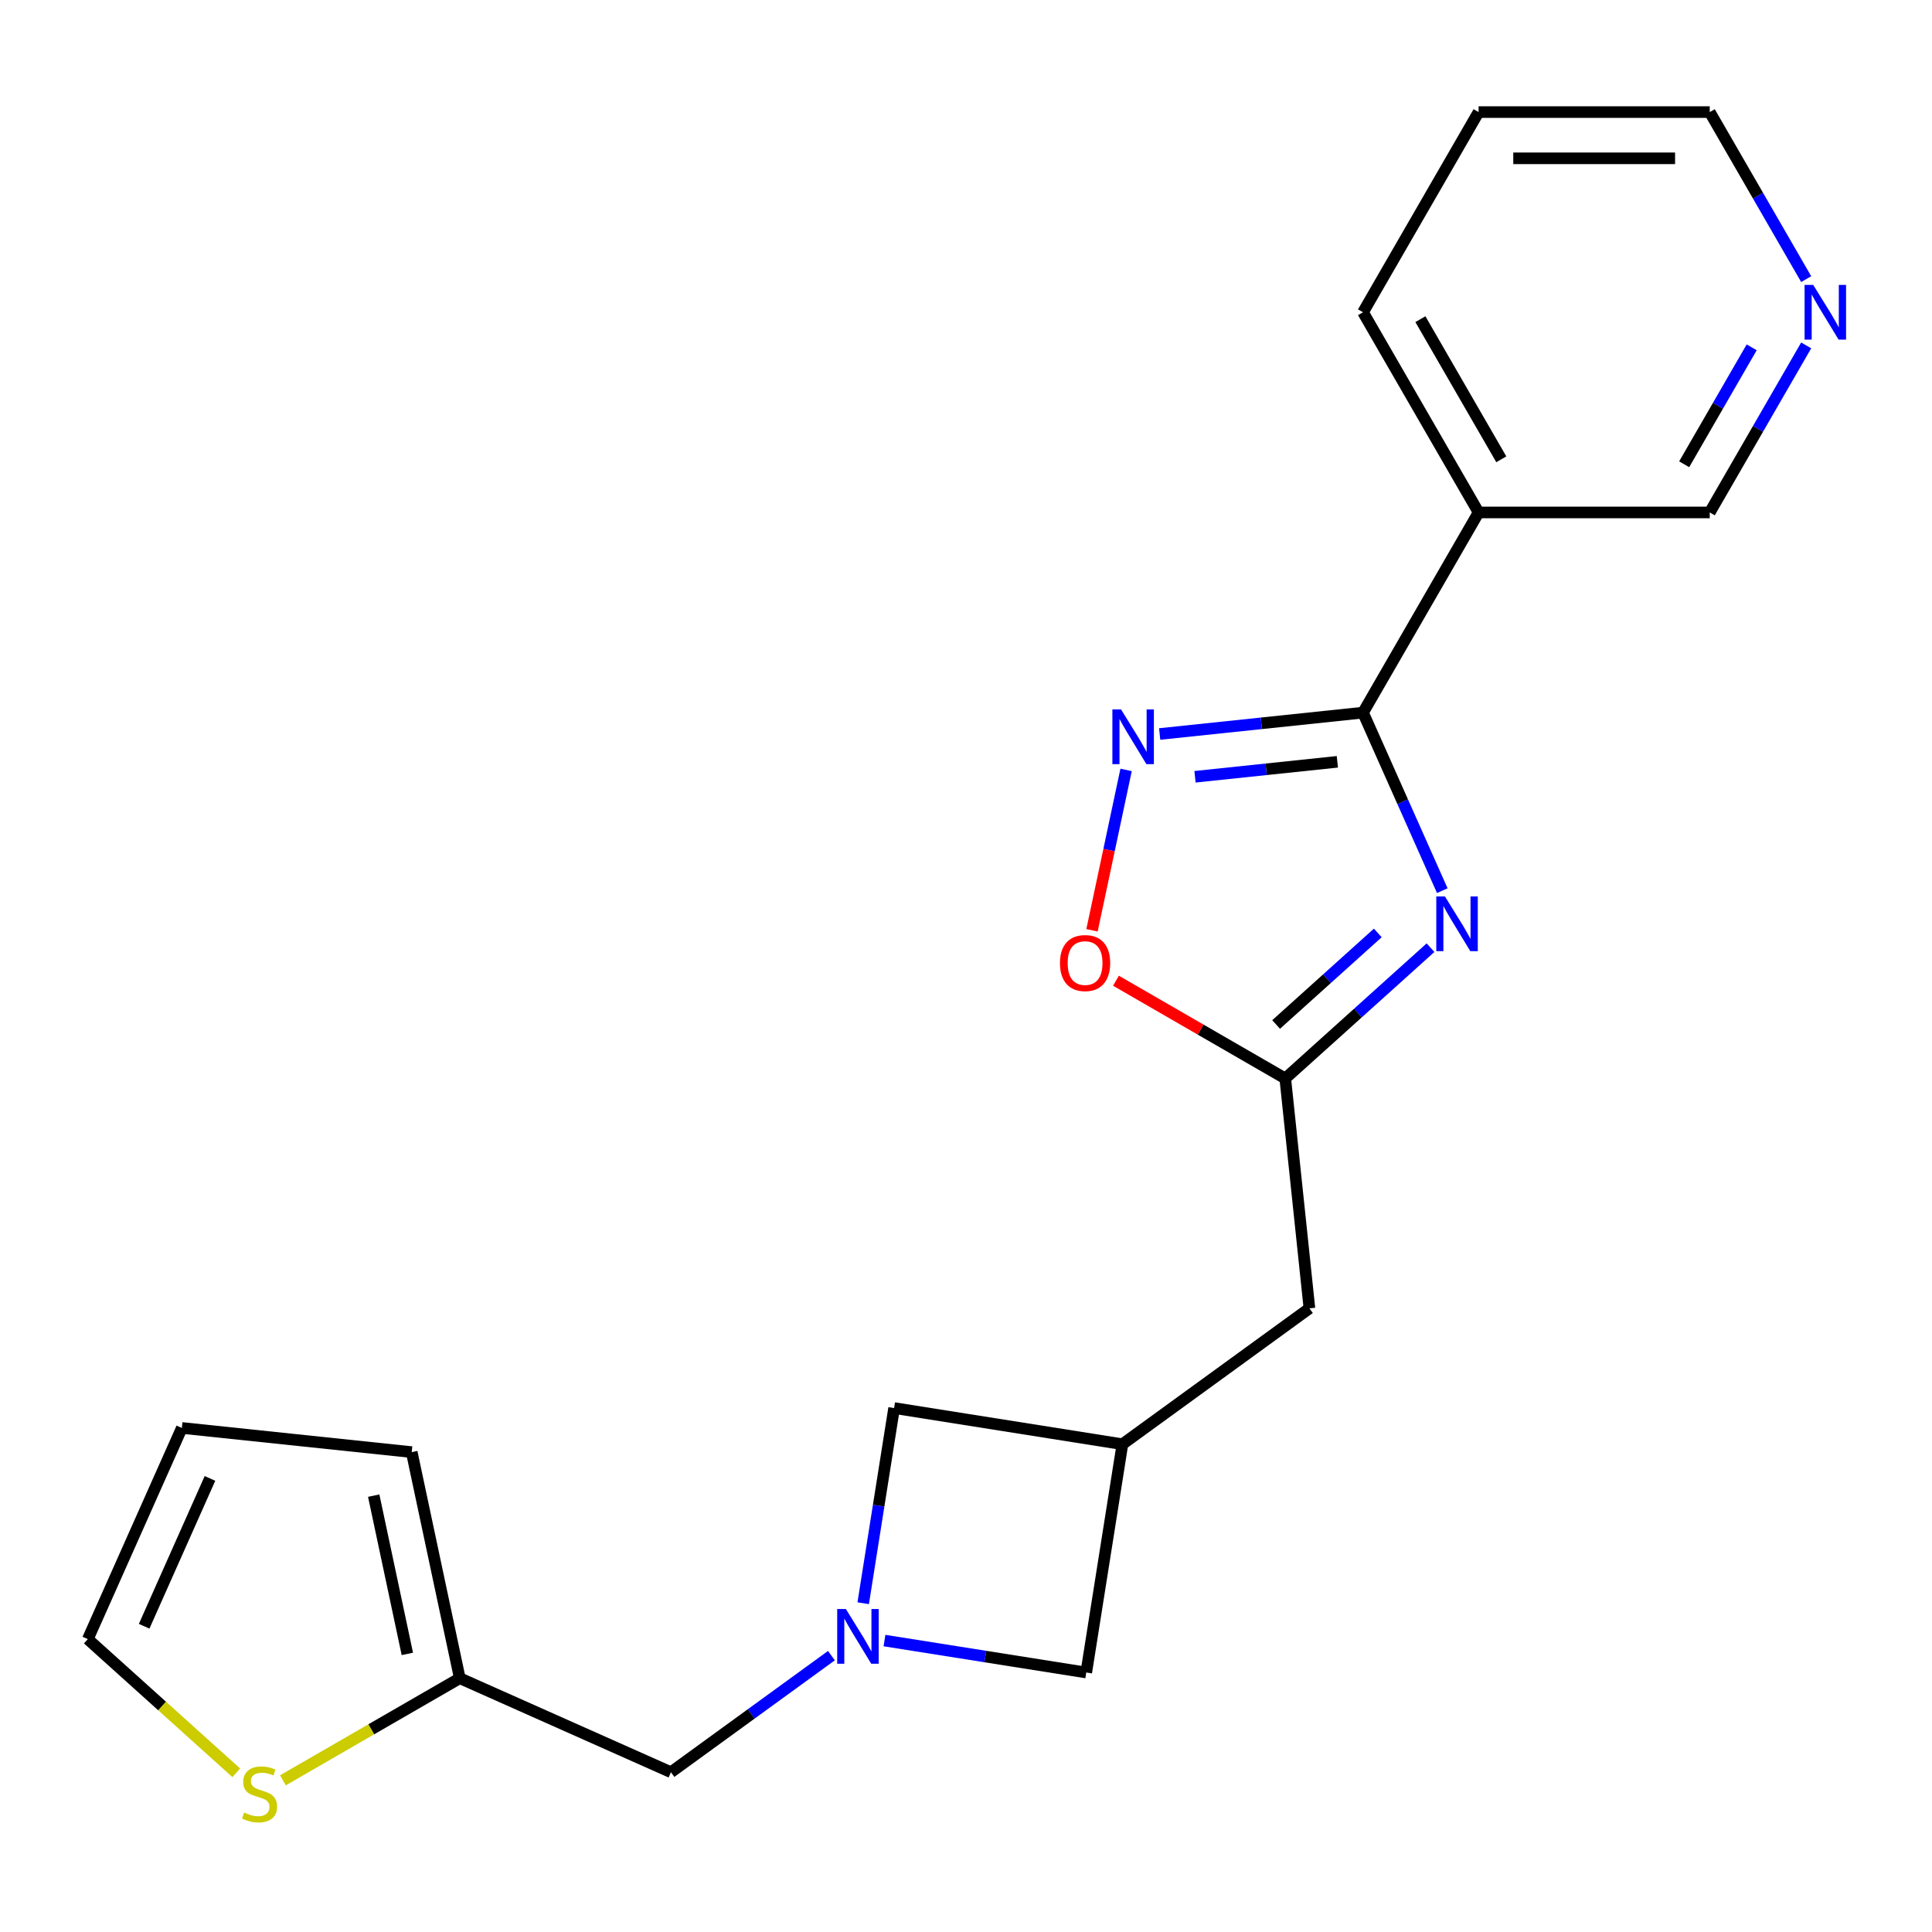<?xml version='1.0' encoding='iso-8859-1'?>
<svg version='1.1' baseProfile='full'
              xmlns='http://www.w3.org/2000/svg'
                      xmlns:rdkit='http://www.rdkit.org/xml'
                      xmlns:xlink='http://www.w3.org/1999/xlink'
                  xml:space='preserve'
width='1000px' height='1000px' viewBox='0 0 1000 1000'>
<!-- END OF HEADER -->
<rect style='opacity:1.0;fill:#FFFFFF;stroke:none' width='1000' height='1000' x='0' y='0'> </rect>
<path class='bond-0' d='M 746.524,461.004 L 726.01,414.93' style='fill:none;fill-rule:evenodd;stroke:#0000FF;stroke-width:6px;stroke-linecap:butt;stroke-linejoin:miter;stroke-opacity:1' />
<path class='bond-0' d='M 726.01,414.93 L 705.497,368.855' style='fill:none;fill-rule:evenodd;stroke:#000000;stroke-width:6px;stroke-linecap:butt;stroke-linejoin:miter;stroke-opacity:1' />
<path class='bond-2' d='M 740.429,490.519 L 702.838,524.365' style='fill:none;fill-rule:evenodd;stroke:#0000FF;stroke-width:6px;stroke-linecap:butt;stroke-linejoin:miter;stroke-opacity:1' />
<path class='bond-2' d='M 702.838,524.365 L 665.248,558.212' style='fill:none;fill-rule:evenodd;stroke:#000000;stroke-width:6px;stroke-linecap:butt;stroke-linejoin:miter;stroke-opacity:1' />
<path class='bond-2' d='M 713.14,482.89 L 686.827,506.583' style='fill:none;fill-rule:evenodd;stroke:#0000FF;stroke-width:6px;stroke-linecap:butt;stroke-linejoin:miter;stroke-opacity:1' />
<path class='bond-2' d='M 686.827,506.583 L 660.513,530.275' style='fill:none;fill-rule:evenodd;stroke:#000000;stroke-width:6px;stroke-linecap:butt;stroke-linejoin:miter;stroke-opacity:1' />
<path class='bond-1' d='M 705.497,368.855 L 652.868,374.387' style='fill:none;fill-rule:evenodd;stroke:#000000;stroke-width:6px;stroke-linecap:butt;stroke-linejoin:miter;stroke-opacity:1' />
<path class='bond-1' d='M 652.868,374.387 L 600.24,379.918' style='fill:none;fill-rule:evenodd;stroke:#0000FF;stroke-width:6px;stroke-linecap:butt;stroke-linejoin:miter;stroke-opacity:1' />
<path class='bond-1' d='M 692.209,394.312 L 655.369,398.185' style='fill:none;fill-rule:evenodd;stroke:#000000;stroke-width:6px;stroke-linecap:butt;stroke-linejoin:miter;stroke-opacity:1' />
<path class='bond-1' d='M 655.369,398.185 L 618.53,402.057' style='fill:none;fill-rule:evenodd;stroke:#0000FF;stroke-width:6px;stroke-linecap:butt;stroke-linejoin:miter;stroke-opacity:1' />
<path class='bond-5' d='M 705.497,368.855 L 765.318,265.241' style='fill:none;fill-rule:evenodd;stroke:#000000;stroke-width:6px;stroke-linecap:butt;stroke-linejoin:miter;stroke-opacity:1' />
<path class='bond-21' d='M 582.863,398.513 L 574.042,440.015' style='fill:none;fill-rule:evenodd;stroke:#0000FF;stroke-width:6px;stroke-linecap:butt;stroke-linejoin:miter;stroke-opacity:1' />
<path class='bond-21' d='M 574.042,440.015 L 565.22,481.518' style='fill:none;fill-rule:evenodd;stroke:#FF0000;stroke-width:6px;stroke-linecap:butt;stroke-linejoin:miter;stroke-opacity:1' />
<path class='bond-4' d='M 665.248,558.212 L 621.436,532.917' style='fill:none;fill-rule:evenodd;stroke:#000000;stroke-width:6px;stroke-linecap:butt;stroke-linejoin:miter;stroke-opacity:1' />
<path class='bond-4' d='M 621.436,532.917 L 577.625,507.623' style='fill:none;fill-rule:evenodd;stroke:#FF0000;stroke-width:6px;stroke-linecap:butt;stroke-linejoin:miter;stroke-opacity:1' />
<path class='bond-12' d='M 665.248,558.212 L 677.754,677.2' style='fill:none;fill-rule:evenodd;stroke:#000000;stroke-width:6px;stroke-linecap:butt;stroke-linejoin:miter;stroke-opacity:1' />
<path class='bond-3' d='M 457.805,849.153 L 510.024,857.424' style='fill:none;fill-rule:evenodd;stroke:#0000FF;stroke-width:6px;stroke-linecap:butt;stroke-linejoin:miter;stroke-opacity:1' />
<path class='bond-3' d='M 510.024,857.424 L 562.244,865.694' style='fill:none;fill-rule:evenodd;stroke:#000000;stroke-width:6px;stroke-linecap:butt;stroke-linejoin:miter;stroke-opacity:1' />
<path class='bond-11' d='M 430.343,856.954 L 388.812,887.128' style='fill:none;fill-rule:evenodd;stroke:#0000FF;stroke-width:6px;stroke-linecap:butt;stroke-linejoin:miter;stroke-opacity:1' />
<path class='bond-11' d='M 388.812,887.128 L 347.28,917.303' style='fill:none;fill-rule:evenodd;stroke:#000000;stroke-width:6px;stroke-linecap:butt;stroke-linejoin:miter;stroke-opacity:1' />
<path class='bond-22' d='M 446.79,829.827 L 454.79,779.317' style='fill:none;fill-rule:evenodd;stroke:#0000FF;stroke-width:6px;stroke-linecap:butt;stroke-linejoin:miter;stroke-opacity:1' />
<path class='bond-22' d='M 454.79,779.317 L 462.79,728.808' style='fill:none;fill-rule:evenodd;stroke:#000000;stroke-width:6px;stroke-linecap:butt;stroke-linejoin:miter;stroke-opacity:1' />
<path class='bond-17' d='M 765.318,265.241 L 884.961,265.241' style='fill:none;fill-rule:evenodd;stroke:#000000;stroke-width:6px;stroke-linecap:butt;stroke-linejoin:miter;stroke-opacity:1' />
<path class='bond-18' d='M 765.318,265.241 L 705.497,161.627' style='fill:none;fill-rule:evenodd;stroke:#000000;stroke-width:6px;stroke-linecap:butt;stroke-linejoin:miter;stroke-opacity:1' />
<path class='bond-18' d='M 777.068,237.735 L 735.193,165.205' style='fill:none;fill-rule:evenodd;stroke:#000000;stroke-width:6px;stroke-linecap:butt;stroke-linejoin:miter;stroke-opacity:1' />
<path class='bond-6' d='M 580.96,747.524 L 677.754,677.2' style='fill:none;fill-rule:evenodd;stroke:#000000;stroke-width:6px;stroke-linecap:butt;stroke-linejoin:miter;stroke-opacity:1' />
<path class='bond-9' d='M 580.96,747.524 L 462.79,728.808' style='fill:none;fill-rule:evenodd;stroke:#000000;stroke-width:6px;stroke-linecap:butt;stroke-linejoin:miter;stroke-opacity:1' />
<path class='bond-10' d='M 580.96,747.524 L 562.244,865.694' style='fill:none;fill-rule:evenodd;stroke:#000000;stroke-width:6px;stroke-linecap:butt;stroke-linejoin:miter;stroke-opacity:1' />
<path class='bond-7' d='M 146.438,921.492 L 192.209,895.066' style='fill:none;fill-rule:evenodd;stroke:#CCCC00;stroke-width:6px;stroke-linecap:butt;stroke-linejoin:miter;stroke-opacity:1' />
<path class='bond-7' d='M 192.209,895.066 L 237.981,868.639' style='fill:none;fill-rule:evenodd;stroke:#000000;stroke-width:6px;stroke-linecap:butt;stroke-linejoin:miter;stroke-opacity:1' />
<path class='bond-13' d='M 122.296,917.592 L 83.875,882.998' style='fill:none;fill-rule:evenodd;stroke:#CCCC00;stroke-width:6px;stroke-linecap:butt;stroke-linejoin:miter;stroke-opacity:1' />
<path class='bond-13' d='M 83.875,882.998 L 45.455,848.404' style='fill:none;fill-rule:evenodd;stroke:#000000;stroke-width:6px;stroke-linecap:butt;stroke-linejoin:miter;stroke-opacity:1' />
<path class='bond-8' d='M 237.981,868.639 L 347.28,917.303' style='fill:none;fill-rule:evenodd;stroke:#000000;stroke-width:6px;stroke-linecap:butt;stroke-linejoin:miter;stroke-opacity:1' />
<path class='bond-14' d='M 237.981,868.639 L 213.106,751.611' style='fill:none;fill-rule:evenodd;stroke:#000000;stroke-width:6px;stroke-linecap:butt;stroke-linejoin:miter;stroke-opacity:1' />
<path class='bond-14' d='M 210.844,856.06 L 193.431,774.14' style='fill:none;fill-rule:evenodd;stroke:#000000;stroke-width:6px;stroke-linecap:butt;stroke-linejoin:miter;stroke-opacity:1' />
<path class='bond-24' d='M 45.455,848.404 L 94.118,739.105' style='fill:none;fill-rule:evenodd;stroke:#000000;stroke-width:6px;stroke-linecap:butt;stroke-linejoin:miter;stroke-opacity:1' />
<path class='bond-24' d='M 74.614,841.742 L 108.678,765.232' style='fill:none;fill-rule:evenodd;stroke:#000000;stroke-width:6px;stroke-linecap:butt;stroke-linejoin:miter;stroke-opacity:1' />
<path class='bond-16' d='M 213.106,751.611 L 94.118,739.105' style='fill:none;fill-rule:evenodd;stroke:#000000;stroke-width:6px;stroke-linecap:butt;stroke-linejoin:miter;stroke-opacity:1' />
<path class='bond-15' d='M 934.881,178.778 L 909.921,222.01' style='fill:none;fill-rule:evenodd;stroke:#0000FF;stroke-width:6px;stroke-linecap:butt;stroke-linejoin:miter;stroke-opacity:1' />
<path class='bond-15' d='M 909.921,222.01 L 884.961,265.241' style='fill:none;fill-rule:evenodd;stroke:#000000;stroke-width:6px;stroke-linecap:butt;stroke-linejoin:miter;stroke-opacity:1' />
<path class='bond-15' d='M 906.67,179.784 L 889.198,210.046' style='fill:none;fill-rule:evenodd;stroke:#0000FF;stroke-width:6px;stroke-linecap:butt;stroke-linejoin:miter;stroke-opacity:1' />
<path class='bond-15' d='M 889.198,210.046 L 871.726,240.308' style='fill:none;fill-rule:evenodd;stroke:#000000;stroke-width:6px;stroke-linecap:butt;stroke-linejoin:miter;stroke-opacity:1' />
<path class='bond-23' d='M 934.881,144.476 L 909.921,101.245' style='fill:none;fill-rule:evenodd;stroke:#0000FF;stroke-width:6px;stroke-linecap:butt;stroke-linejoin:miter;stroke-opacity:1' />
<path class='bond-23' d='M 909.921,101.245 L 884.961,58.013' style='fill:none;fill-rule:evenodd;stroke:#000000;stroke-width:6px;stroke-linecap:butt;stroke-linejoin:miter;stroke-opacity:1' />
<path class='bond-20' d='M 705.497,161.627 L 765.318,58.013' style='fill:none;fill-rule:evenodd;stroke:#000000;stroke-width:6px;stroke-linecap:butt;stroke-linejoin:miter;stroke-opacity:1' />
<path class='bond-19' d='M 884.961,58.013 L 765.318,58.013' style='fill:none;fill-rule:evenodd;stroke:#000000;stroke-width:6px;stroke-linecap:butt;stroke-linejoin:miter;stroke-opacity:1' />
<path class='bond-19' d='M 867.015,81.942 L 783.265,81.942' style='fill:none;fill-rule:evenodd;stroke:#000000;stroke-width:6px;stroke-linecap:butt;stroke-linejoin:miter;stroke-opacity:1' />
<path  class='atom-0' d='M 747.9 463.995
L 757.18 478.995
Q 758.1 480.475, 759.58 483.155
Q 761.06 485.835, 761.14 485.995
L 761.14 463.995
L 764.9 463.995
L 764.9 492.315
L 761.02 492.315
L 751.06 475.915
Q 749.9 473.995, 748.66 471.795
Q 747.46 469.595, 747.1 468.915
L 747.1 492.315
L 743.42 492.315
L 743.42 463.995
L 747.9 463.995
' fill='#0000FF'/>
<path  class='atom-2' d='M 580.249 367.202
L 589.529 382.202
Q 590.449 383.682, 591.929 386.362
Q 593.409 389.042, 593.489 389.202
L 593.489 367.202
L 597.249 367.202
L 597.249 395.522
L 593.369 395.522
L 583.409 379.122
Q 582.249 377.202, 581.009 375.002
Q 579.809 372.802, 579.449 372.122
L 579.449 395.522
L 575.769 395.522
L 575.769 367.202
L 580.249 367.202
' fill='#0000FF'/>
<path  class='atom-4' d='M 437.814 832.818
L 447.094 847.818
Q 448.014 849.298, 449.494 851.978
Q 450.974 854.658, 451.054 854.818
L 451.054 832.818
L 454.814 832.818
L 454.814 861.138
L 450.934 861.138
L 440.974 844.738
Q 439.814 842.818, 438.574 840.618
Q 437.374 838.418, 437.014 837.738
L 437.014 861.138
L 433.334 861.138
L 433.334 832.818
L 437.814 832.818
' fill='#0000FF'/>
<path  class='atom-5' d='M 548.633 498.47
Q 548.633 491.67, 551.993 487.87
Q 555.353 484.07, 561.633 484.07
Q 567.913 484.07, 571.273 487.87
Q 574.633 491.67, 574.633 498.47
Q 574.633 505.35, 571.233 509.27
Q 567.833 513.15, 561.633 513.15
Q 555.393 513.15, 551.993 509.27
Q 548.633 505.39, 548.633 498.47
M 561.633 509.95
Q 565.953 509.95, 568.273 507.07
Q 570.633 504.15, 570.633 498.47
Q 570.633 492.91, 568.273 490.11
Q 565.953 487.27, 561.633 487.27
Q 557.313 487.27, 554.953 490.07
Q 552.633 492.87, 552.633 498.47
Q 552.633 504.19, 554.953 507.07
Q 557.313 509.95, 561.633 509.95
' fill='#FF0000'/>
<path  class='atom-8' d='M 126.367 938.181
Q 126.687 938.301, 128.007 938.861
Q 129.327 939.421, 130.767 939.781
Q 132.247 940.101, 133.687 940.101
Q 136.367 940.101, 137.927 938.821
Q 139.487 937.501, 139.487 935.221
Q 139.487 933.661, 138.687 932.701
Q 137.927 931.741, 136.727 931.221
Q 135.527 930.701, 133.527 930.101
Q 131.007 929.341, 129.487 928.621
Q 128.007 927.901, 126.927 926.381
Q 125.887 924.861, 125.887 922.301
Q 125.887 918.741, 128.287 916.541
Q 130.727 914.341, 135.527 914.341
Q 138.807 914.341, 142.527 915.901
L 141.607 918.981
Q 138.207 917.581, 135.647 917.581
Q 132.887 917.581, 131.367 918.741
Q 129.847 919.861, 129.887 921.821
Q 129.887 923.341, 130.647 924.261
Q 131.447 925.181, 132.567 925.701
Q 133.727 926.221, 135.647 926.821
Q 138.207 927.621, 139.727 928.421
Q 141.247 929.221, 142.327 930.861
Q 143.447 932.461, 143.447 935.221
Q 143.447 939.141, 140.807 941.261
Q 138.207 943.341, 133.847 943.341
Q 131.327 943.341, 129.407 942.781
Q 127.527 942.261, 125.287 941.341
L 126.367 938.181
' fill='#CCCC00'/>
<path  class='atom-16' d='M 938.523 147.467
L 947.803 162.467
Q 948.723 163.947, 950.203 166.627
Q 951.683 169.307, 951.763 169.467
L 951.763 147.467
L 955.523 147.467
L 955.523 175.787
L 951.643 175.787
L 941.683 159.387
Q 940.523 157.467, 939.283 155.267
Q 938.083 153.067, 937.723 152.387
L 937.723 175.787
L 934.043 175.787
L 934.043 147.467
L 938.523 147.467
' fill='#0000FF'/>
</svg>
